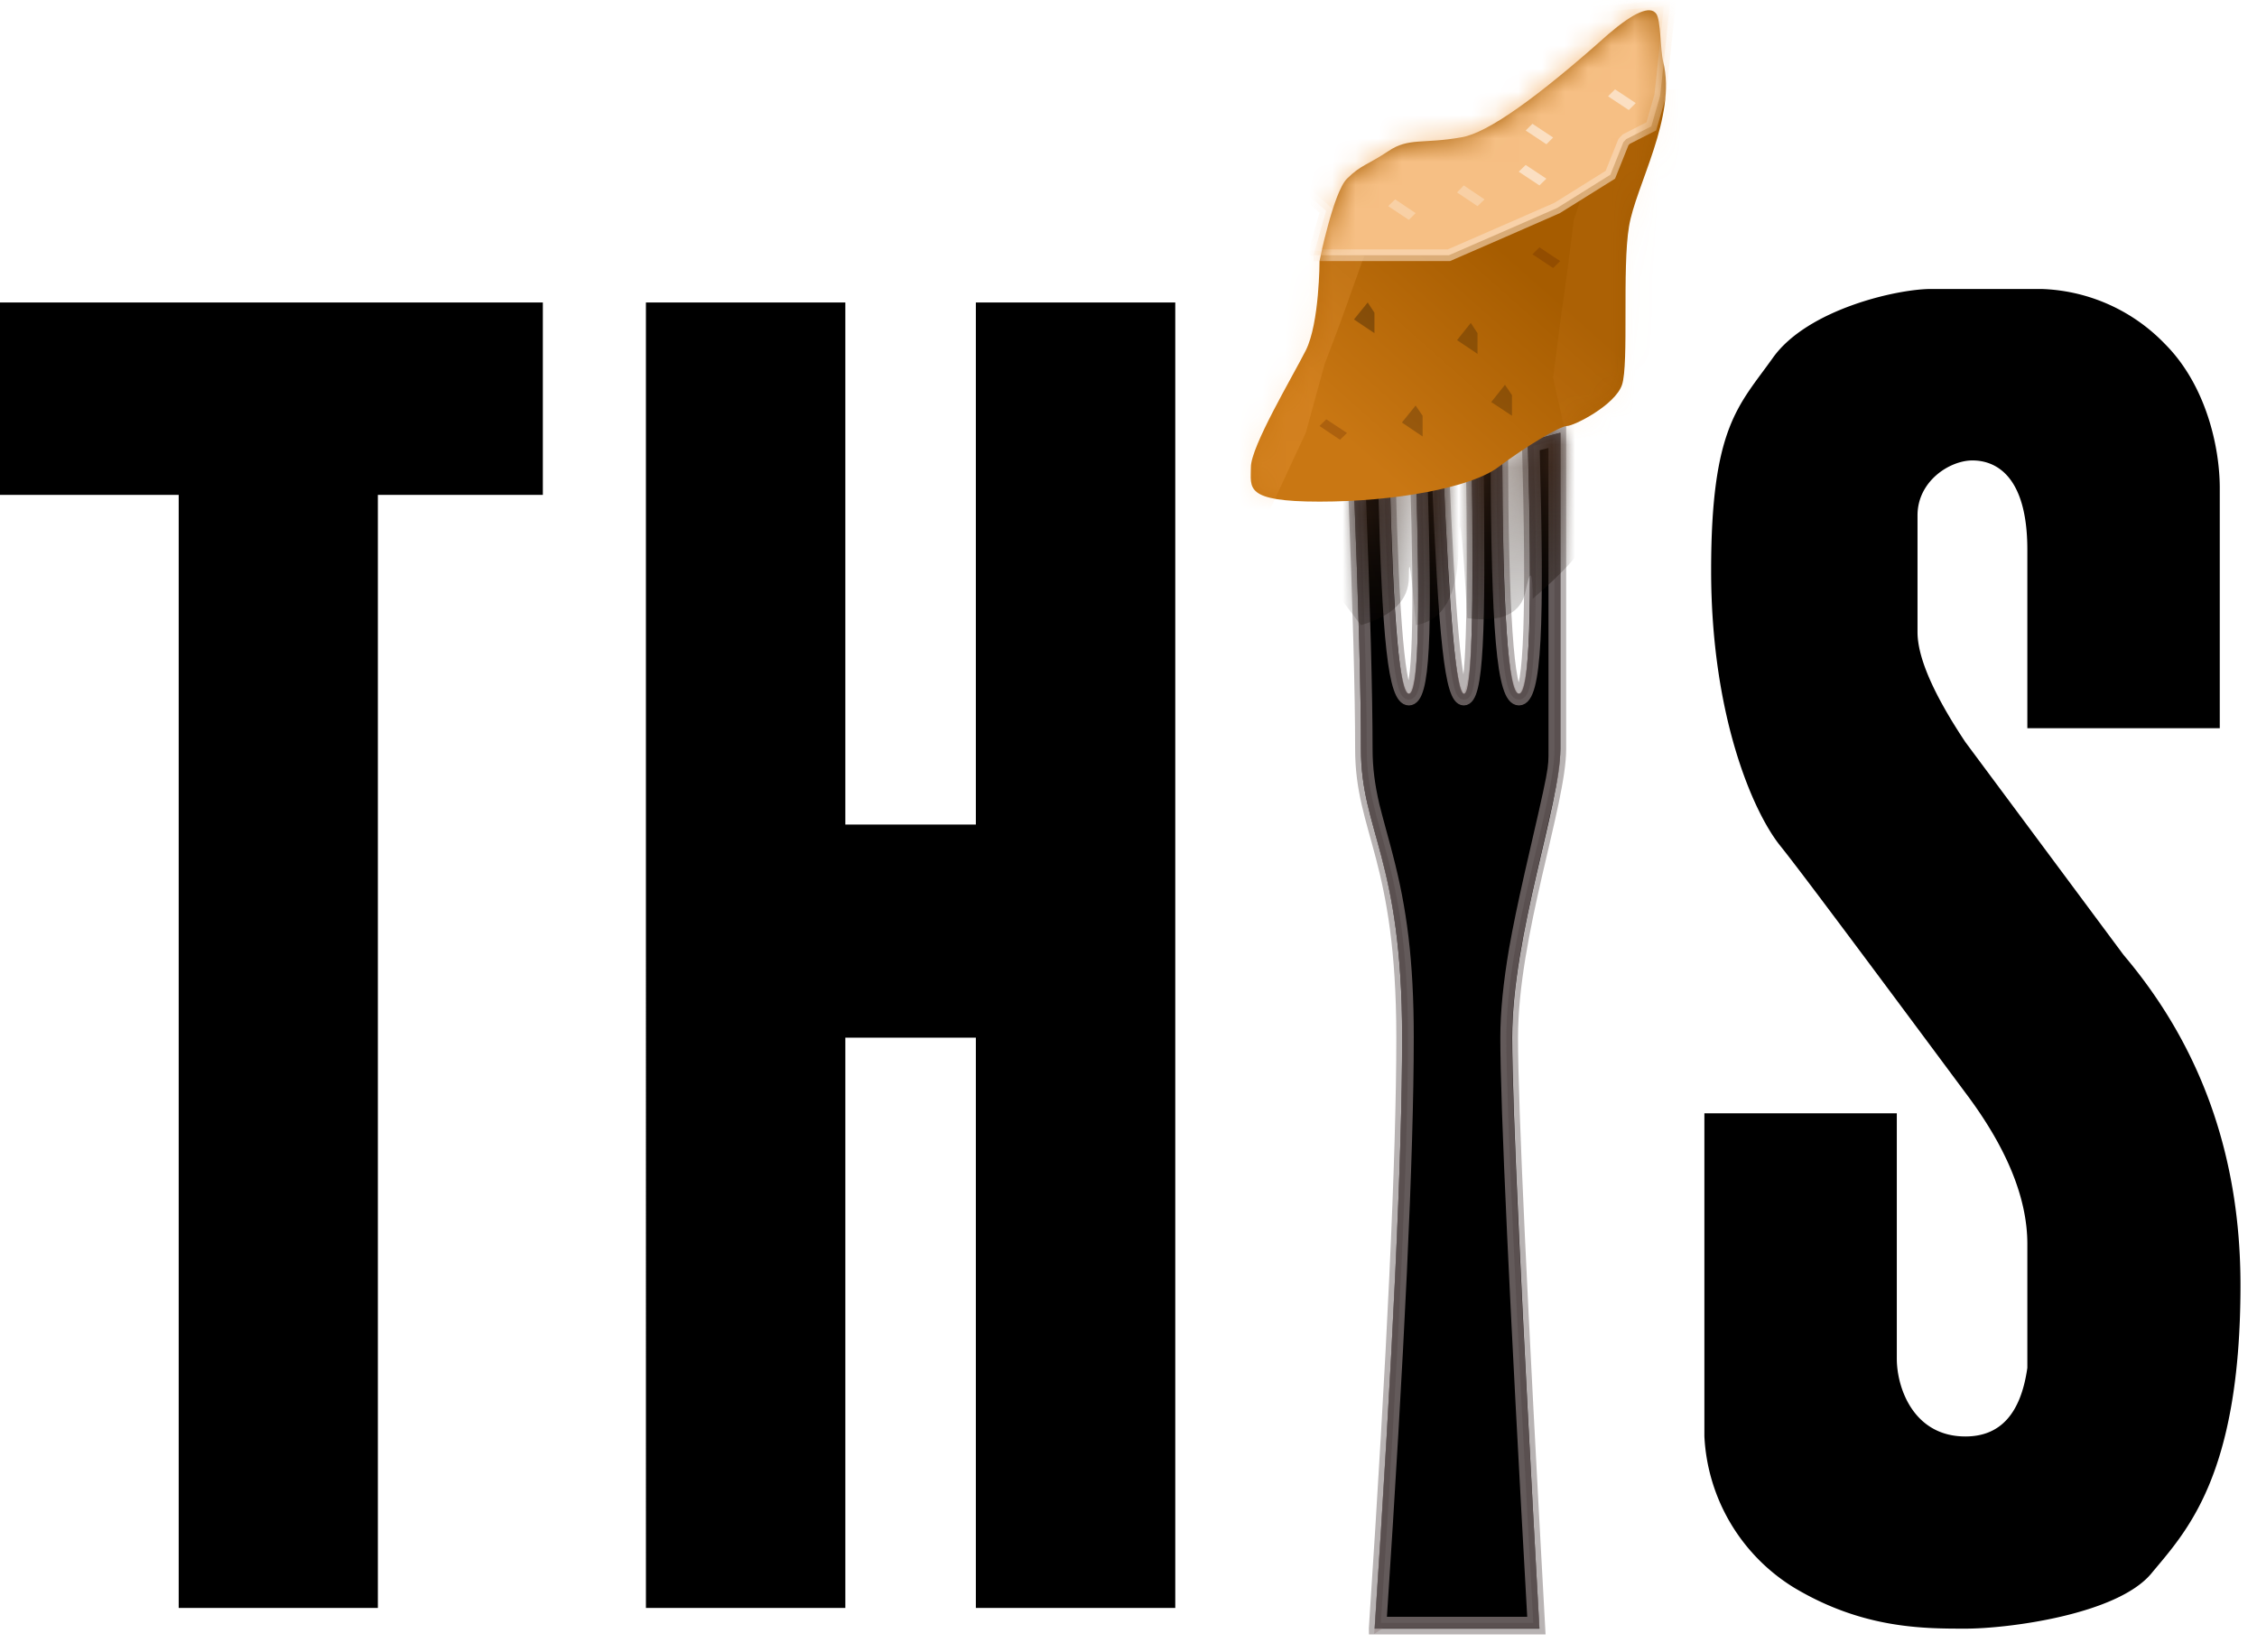 <?xml version="1.0" encoding="UTF-8"?><svg xmlns="http://www.w3.org/2000/svg" xmlns:xlink="http://www.w3.org/1999/xlink" width="97" height="71" viewBox="0 0 97 71"><defs><filter id="c" width="117%" height="103.1%" x="-8.5%" y="-1.6%" filterUnits="objectBoundingBox"><feGaussianBlur in="SourceAlpha" result="shadowBlurInner1" stdDeviation=".5"/><feOffset in="shadowBlurInner1" result="shadowOffsetInner1"/><feComposite in="shadowOffsetInner1" in2="SourceAlpha" k2="-1" k3="1" operator="arithmetic" result="shadowInnerInner1"/><feColorMatrix in="shadowInnerInner1" values="0 0 0 0 0.824 0 0 0 0 0.753 0 0 0 0 0.745 0 0 0 1 0"/></filter><filter id="e" width="116.2%" height="114%" x="-8.1%" y="-7%" filterUnits="objectBoundingBox"><feGaussianBlur in="SourceGraphic" stdDeviation=".3"/></filter><filter id="i" width="125.5%" height="114.3%" x="-12.8%" y="-7.1%" filterUnits="objectBoundingBox"><feGaussianBlur in="SourceGraphic" stdDeviation=".3"/></filter><filter id="k" width="120%" height="111.8%" x="-10%" y="-5.9%" filterUnits="objectBoundingBox"><feGaussianBlur in="SourceGraphic" stdDeviation=".3"/></filter><linearGradient id="b" x1="50%" x2="50%" y1="0%" y2="100%"><stop offset="0%" stop-color="#B8ACAA"/><stop offset="25.74%" stop-color="#B8ACAA"/><stop offset="30.05%" stop-color="#877F84"/><stop offset="39.07%" stop-color="#877F84"/><stop offset="41.89%" stop-color="#A89C9F"/><stop offset="100%" stop-color="#B9AFAE"/></linearGradient><linearGradient id="d" x1="50%" x2="51.92%" y1="40.91%" y2="126.07%"><stop offset="0%" stop-color="#382215"/><stop offset="100%" stop-opacity="0"/></linearGradient><linearGradient id="h" x1="62.85%" x2="30.7%" y1="51.36%" y2="93.12%"><stop offset="0%" stop-color="#A65C00"/><stop offset="100%" stop-color="#C97713"/></linearGradient><path id="a" d="M.89 51.4h7.08C7.2 37.4 6.8 28.93 6.8 26c0-4.43 2.07-10.05 2.07-12.41V0L7.47.37c.2 7.24.08 10.85-.38 10.85S6.39 7.7 6.37.66l-1.31.35c.1 6.81 0 10.21-.33 10.21s-.63-3.29-.9-9.88l-1.17.31c.2 6.38.1 9.57-.3 9.57-.39 0-.67-3.09-.82-9.27L0 2.36c.2 5.12.3 8.86.3 11.23 0 3.54 1.77 4.7 1.77 12.4 0 5.14-.4 13.6-1.18 25.4z"/><path id="g" d="M4.14 7.24c-.59.59-1.18 3.54-1.18 3.54s0 2.66-.59 3.84C1.77 15.8.01 18.75.01 19.64c0 .89-.3 1.48 2.95 1.48s6.5-.6 7.68-1.48c1.18-.89 2.66-1.77 2.95-1.77.3 0 2.07-.89 2.37-1.77.3-.89 0-5.02.3-6.8.29-1.77 2.06-4.72 1.47-7.09-.13-.51-.1-1.8-.3-2.06-.26-.36-.95-.07-2.06.88-3.09 2.76-5.19 4.24-6.3 4.43-1.68.3-2.27 0-3.16.6-.88.59-1.18.59-1.77 1.18z"/></defs><g fill="none" fill-rule="evenodd"><path fill="#000" d="M0 13h23.33v8.27h-7.09v47.84H7.68V21.27H0zM27.76 13h8.57v22.44h5.61V13h8.57v56.11h-8.57V44.6h-5.61v24.51h-8.57zM87.13 31.3h8.27V20.98c0-1.77-.59-4.43-2.36-6.2a7.7 7.7 0 00-5.32-2.36H83c-1.48 0-5.32.88-6.8 2.95-1.47 2.07-2.66 2.96-2.66 9.15 0 6.2 1.78 10.34 2.96 11.82.79.98 3.44 4.53 7.97 10.63 1.77 2.35 2.66 4.52 2.66 6.5v5.32c-.28 1.97-1.16 2.95-2.66 2.95-2.24 0-2.95-2.1-2.95-3.34V47.85h-8.27v13.88a8.1 8.1 0 003.84 6.5C80.04 70 82.64 70 84.47 70s6.5-.6 7.98-2.36c1.47-1.78 3.84-4.14 3.84-12.4 0-5.52-1.68-10.25-5.02-14.19l-6.8-9.15c-1.38-2.07-2.06-3.65-2.06-4.73v-5.02c0-1.47 1.38-2.36 2.36-2.36s2.36.63 2.36 3.84v7.68z"/><g transform="translate(58.19 18.6)"><mask id="f" fill="#fff"><use xlink:href="#a"/></mask><use fill="url(#b)" xlink:href="#a"/><use fill="#000" filter="url(#c)" xlink:href="#a"/><path stroke="#C6B4B5" stroke-linejoin="square" stroke-opacity=".5" stroke-width=".5" d="M1.15 51.14h6.56C6.93 37.31 6.54 28.93 6.54 26c0-1.12.13-2.36.37-3.78.17-.97.38-1.96.67-3.25 1.07-4.64 1.03-4.46 1.03-5.37V.33l-.88.23c.21 7.73.1 10.91-.64 10.91-.72 0-.94-3.07-.97-10.48l-.8.22c.1 7.5 0 10.26-.6 10.26-.58 0-.83-2.67-1.13-9.8l-.68.17c.21 6.9.12 9.63-.55 9.63-.65 0-.9-2.64-1.07-9.2l-1.03.28c.19 5.02.29 8.7.29 11.04 0 .84.1 1.57.3 2.44.1.42.53 1.96.57 2.14.6 2.29.9 4.5.9 7.82 0 5.1-.4 13.49-1.17 25.15zM4.6 11s0 0 0 0 0 0 0 0z"/><use stroke="#4E4242" stroke-opacity=".4" stroke-width=".5" xlink:href="#a"/><path fill="url(#d)" d="M-.6 2.07v5.02l.9 1.18c1.37-.4 2.06-1.08 2.06-2.07 0-.98.1-.3.3 2.07 1.18-.2 1.79-1.28 1.83-3.25.03-1.97.16-.98.38 2.95 1.48.2 2.32-.2 2.51-1.18.2-.98.3-.87.3.35 1.38-1.19 2.17-2.07 2.36-2.66.2-.6.3-3.56.3-8.91L-.6 2.07z" filter="url(#e)" mask="url(#f)"/></g><g transform="translate(53.75 .44)"><mask id="j" fill="#fff"><use xlink:href="#g"/></mask><use fill="url(#h)" xlink:href="#g"/><path fill="#FFAE56" d="M1.48 10.19l3.4.37-1.03 2.88-.67 1.77-.81 2.95L.3 22.6l-2.36-2.06 3.54-10.34z" filter="url(#i)" mask="url(#j)" opacity=".42"/><path fill="#FCAA51" d="M13.59 18.46L13 15.8l.3-2.36.29-2.07.3-2.36.59-1.77 3.37-3.84h4.01l-4.01 14.47z" filter="url(#k)" mask="url(#j)" opacity=".26"/><path fill="#F6BF84" stroke="#F9DCBE" stroke-opacity=".62" stroke-width=".5" d="M2.7 10.53h5.82l2.32-1.01 2.33-1.02 2.29-1.43.56-1.4.12-.13 1.08-.55.38-1.32.44-4.13-12 1.14-5.1 5.94 2.3 2-.54 1.91z" mask="url(#j)"/></g><path fill="#000006" d="M58.78 13l-.59.73.88.59v-.88z" opacity=".28"/><path fill="#000006" d="M63.21 13.88l-.59.74.88.59v-.89zM60.84 17.43l-.59.73.89.6v-.89zM64.68 16.54l-.59.74.89.59v-.89z" opacity=".22"/><path fill="#632600" d="M57 18.02l-.29.29.88.59.3-.29zM66.16 10.63l-.3.3.89.59.3-.3z" opacity=".27"/><path fill="#FFF" d="M59.96 8.57l-.3.29.89.59.29-.29zM62.91 7.97l-.29.3.88.59.3-.29z" opacity=".27"/><path fill="#FFF" d="M65.86 5.32l-.29.29.89.59.29-.29zM65.57 7.09l-.3.29.89.59.3-.29zM69.41 3.84l-.3.3.89.59.3-.3z" opacity=".5"/></g></svg>